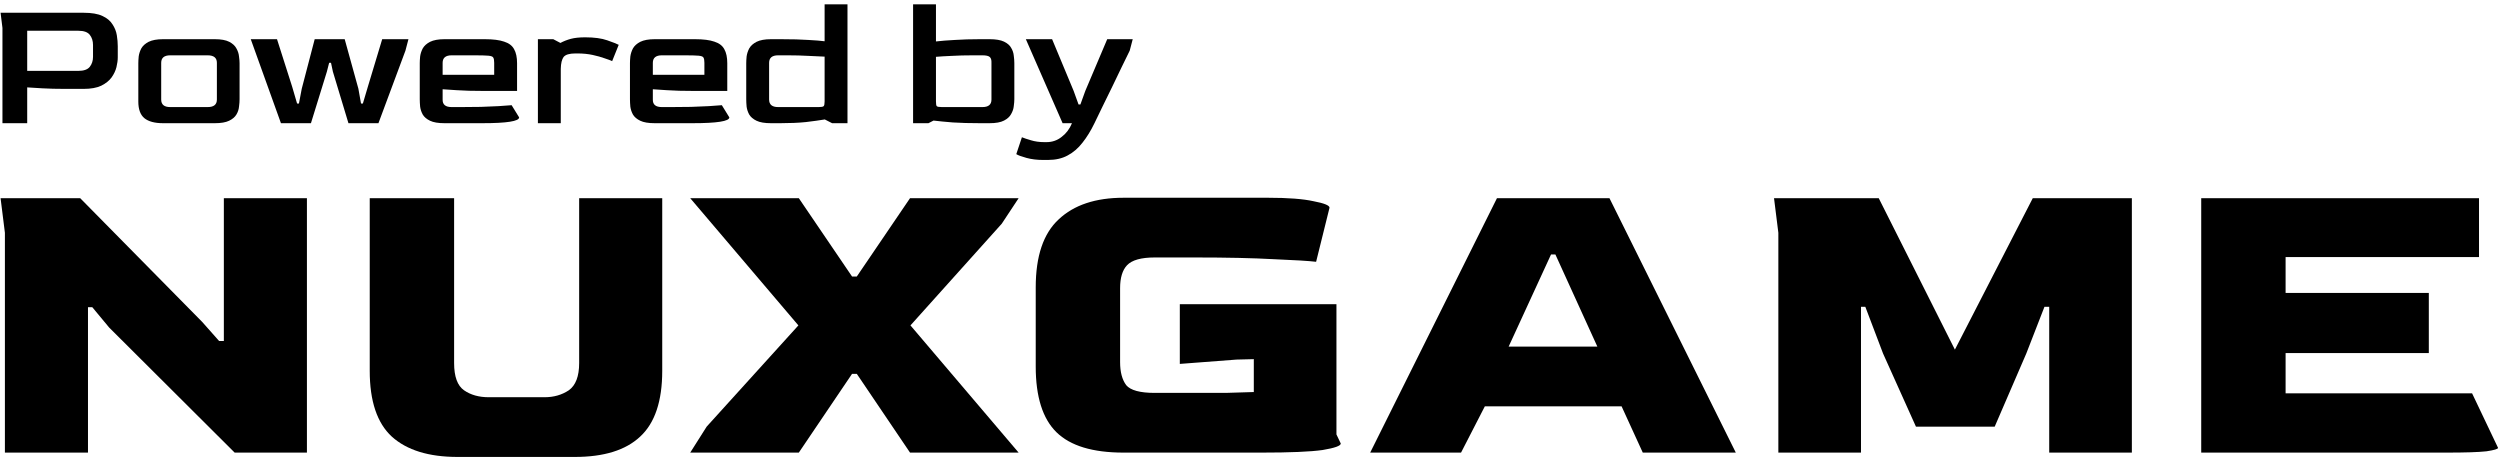 <svg width="520" height="96" viewBox="0 0 520 96" fill="none" xmlns="http://www.w3.org/2000/svg">
<path d="M0.51 25.625V5.813L0.12 2.654H17.397C19.061 2.654 20.361 2.875 21.297 3.317C22.259 3.759 22.961 4.344 23.403 5.072C23.871 5.774 24.17 6.528 24.3 7.334C24.43 8.14 24.495 8.907 24.495 9.635V11.936C24.495 12.534 24.404 13.21 24.222 13.964C24.04 14.692 23.702 15.407 23.208 16.109C22.714 16.785 21.999 17.357 21.063 17.825C20.127 18.267 18.905 18.488 17.397 18.488H13.419C11.781 18.488 10.247 18.449 8.817 18.371C7.413 18.293 6.36 18.228 5.658 18.176V25.625H0.51ZM5.658 14.744H16.266C17.436 14.744 18.242 14.458 18.684 13.886C19.126 13.314 19.347 12.625 19.347 11.819V9.362C19.347 8.53 19.126 7.828 18.684 7.256C18.242 6.684 17.449 6.398 16.305 6.398H5.658V14.744Z" fill="black"/>
<path d="M33.919 25.625C32.177 25.625 30.877 25.274 30.019 24.572C29.187 23.87 28.771 22.726 28.771 21.14V13.145C28.771 12.755 28.797 12.287 28.849 11.741C28.927 11.169 29.109 10.61 29.395 10.064C29.707 9.518 30.214 9.063 30.916 8.699C31.644 8.335 32.645 8.153 33.919 8.153H44.683C45.983 8.153 46.984 8.335 47.686 8.699C48.388 9.063 48.882 9.518 49.168 10.064C49.48 10.61 49.662 11.169 49.714 11.741C49.792 12.287 49.831 12.755 49.831 13.145V20.633C49.831 21.101 49.792 21.621 49.714 22.193C49.662 22.765 49.48 23.311 49.168 23.831C48.856 24.351 48.349 24.78 47.647 25.118C46.945 25.456 45.957 25.625 44.683 25.625H33.919ZM35.401 22.271H43.201C44.475 22.271 45.112 21.751 45.112 20.711V13.067C45.112 12.027 44.475 11.507 43.201 11.507H35.401C34.153 11.507 33.529 12.027 33.529 13.067V20.711C33.529 21.751 34.153 22.271 35.401 22.271Z" fill="black"/>
<path d="M58.437 25.625L52.158 8.153H57.618L60.777 18.059L61.791 21.53H62.181L62.766 18.449L65.457 8.153H71.697L74.544 18.449L75.09 21.53H75.48L76.533 17.981L79.497 8.153H84.957L84.333 10.532L78.717 25.625H72.477L69.24 14.9L68.85 13.067H68.46L67.992 14.9L64.677 25.625H58.437Z" fill="black"/>
<path d="M92.457 25.625C91.157 25.625 90.156 25.456 89.454 25.118C88.752 24.78 88.246 24.351 87.933 23.831C87.647 23.311 87.466 22.765 87.388 22.193C87.335 21.621 87.309 21.101 87.309 20.633V13.145C87.309 12.755 87.335 12.287 87.388 11.741C87.466 11.169 87.647 10.61 87.933 10.064C88.246 9.518 88.752 9.063 89.454 8.699C90.183 8.335 91.183 8.153 92.457 8.153H100.842C102.558 8.153 103.897 8.322 104.859 8.66C105.847 8.972 106.536 9.492 106.926 10.22C107.342 10.948 107.55 11.923 107.55 13.145V18.917H100.725C98.385 18.917 96.475 18.865 94.993 18.761C93.537 18.657 92.561 18.592 92.067 18.566V20.711C92.041 21.751 92.665 22.271 93.939 22.271H95.928C97.332 22.271 98.698 22.258 100.023 22.232C101.375 22.18 102.61 22.128 103.728 22.076C104.846 21.998 105.743 21.933 106.419 21.881L107.979 24.416C107.979 25.222 105.418 25.625 100.296 25.625H92.457ZM92.067 15.563H102.792V13.067C102.792 12.547 102.727 12.183 102.597 11.975C102.493 11.767 102.155 11.637 101.583 11.585C101.011 11.533 100.036 11.507 98.659 11.507H93.939C92.692 11.507 92.067 12.027 92.067 13.067V15.563Z" fill="black"/>
<path d="M111.884 25.625V8.153H115.082L116.564 8.933C117.24 8.569 117.968 8.283 118.748 8.075C119.528 7.867 120.516 7.763 121.712 7.763C123.61 7.763 125.144 7.971 126.314 8.387C127.51 8.803 128.303 9.115 128.693 9.323L127.328 12.716C127.016 12.56 126.496 12.365 125.768 12.131C125.066 11.871 124.234 11.637 123.272 11.429C122.31 11.221 121.257 11.117 120.113 11.117H119.684C118.436 11.117 117.617 11.364 117.227 11.858C116.863 12.352 116.668 13.171 116.642 14.315V25.625H111.884Z" fill="black"/>
<path d="M136.18 25.625C134.88 25.625 133.879 25.456 133.177 25.118C132.475 24.78 131.968 24.351 131.656 23.831C131.37 23.311 131.188 22.765 131.11 22.193C131.058 21.621 131.032 21.101 131.032 20.633V13.145C131.032 12.755 131.058 12.287 131.11 11.741C131.188 11.169 131.37 10.61 131.656 10.064C131.968 9.518 132.475 9.063 133.177 8.699C133.905 8.335 134.906 8.153 136.18 8.153H144.565C146.281 8.153 147.62 8.322 148.582 8.66C149.57 8.972 150.259 9.492 150.649 10.22C151.065 10.948 151.273 11.923 151.273 13.145V18.917H144.448C142.108 18.917 140.197 18.865 138.715 18.761C137.259 18.657 136.284 18.592 135.79 18.566V20.711C135.764 21.751 136.388 22.271 137.662 22.271H139.651C141.055 22.271 142.42 22.258 143.746 22.232C145.098 22.18 146.333 22.128 147.451 22.076C148.569 21.998 149.466 21.933 150.142 21.881L151.702 24.416C151.702 25.222 149.141 25.625 144.019 25.625H136.18ZM135.79 15.563H146.515V13.067C146.515 12.547 146.45 12.183 146.32 11.975C146.216 11.767 145.878 11.637 145.306 11.585C144.734 11.533 143.759 11.507 142.381 11.507H137.662C136.414 11.507 135.79 12.027 135.79 13.067V15.563Z" fill="black"/>
<path d="M160.365 25.625C159.065 25.625 158.064 25.456 157.362 25.118C156.66 24.78 156.153 24.351 155.841 23.831C155.555 23.311 155.373 22.765 155.295 22.193C155.243 21.621 155.217 21.101 155.217 20.633V13.145C155.217 12.755 155.243 12.287 155.295 11.741C155.373 11.169 155.555 10.61 155.841 10.064C156.153 9.518 156.66 9.063 157.362 8.699C158.09 8.335 159.091 8.153 160.365 8.153H162.354C164.746 8.153 166.67 8.205 168.126 8.309C169.608 8.387 170.739 8.478 171.519 8.582V0.899H176.277V25.625H173.079L171.558 24.845C170.466 25.027 169.153 25.209 167.619 25.391C166.085 25.547 164.317 25.625 162.315 25.625H160.365ZM161.847 22.271H170.31C170.856 22.271 171.194 22.206 171.324 22.076C171.454 21.946 171.519 21.621 171.519 21.101V11.78C170.635 11.728 169.517 11.676 168.165 11.624C166.813 11.546 165.37 11.507 163.836 11.507H161.847C160.599 11.507 159.975 12.027 159.975 13.067V20.711C159.975 21.751 160.599 22.271 161.847 22.271Z" fill="black"/>
<path d="M189.922 25.625V0.899H194.68V8.621C195.798 8.491 197.111 8.387 198.619 8.309C200.153 8.205 201.895 8.153 203.845 8.153H205.834C207.134 8.153 208.135 8.322 208.837 8.66C209.539 8.998 210.033 9.427 210.319 9.947C210.631 10.467 210.813 11.013 210.865 11.585C210.943 12.157 210.982 12.677 210.982 13.145V20.633C210.982 21.023 210.943 21.504 210.865 22.076C210.813 22.622 210.631 23.168 210.319 23.714C210.033 24.26 209.539 24.715 208.837 25.079C208.135 25.443 207.134 25.625 205.834 25.625H203.845C201.687 25.625 199.802 25.573 198.19 25.469C196.578 25.339 195.239 25.209 194.173 25.079L193.12 25.625H189.922ZM195.889 22.271H204.352C205.6 22.271 206.224 21.751 206.224 20.711V13.067C206.25 12.495 206.133 12.092 205.873 11.858C205.613 11.624 205.106 11.507 204.352 11.507H202.402C200.738 11.507 199.256 11.546 197.956 11.624C196.682 11.676 195.59 11.741 194.68 11.819V21.062C194.68 21.608 194.732 21.946 194.836 22.076C194.966 22.206 195.317 22.271 195.889 22.271Z" fill="black"/>
<path d="M216.925 33.269C215.677 33.269 214.533 33.126 213.493 32.84C212.453 32.554 211.751 32.294 211.387 32.06L212.557 28.55C212.999 28.732 213.623 28.94 214.429 29.174C215.261 29.434 216.197 29.564 217.237 29.564H217.666C218.862 29.564 219.915 29.2 220.825 28.472C221.761 27.77 222.476 26.821 222.97 25.625H221.02L213.376 8.153H218.836L223.321 18.917L224.335 21.725H224.725L225.739 18.917L230.302 8.153H235.606L234.982 10.532C234.488 11.546 233.916 12.716 233.266 14.042C232.642 15.342 231.992 16.694 231.316 18.098C230.64 19.502 229.977 20.854 229.327 22.154C228.703 23.454 228.144 24.611 227.65 25.625C226.896 27.185 226.064 28.537 225.154 29.681C224.27 30.825 223.243 31.709 222.073 32.333C220.929 32.957 219.564 33.269 217.978 33.269H216.925Z" fill="black"/>
<path d="M1.02 94.143V48.423L0.12 41.223H16.68L42.06 66.963L45.57 70.923H46.56V41.223H63.84V94.143H48.81L22.71 68.133L19.2 63.903H18.3V94.143H1.02Z" fill="black"/>
<path d="M95.175 95.043C89.175 95.043 84.615 93.633 81.495 90.813C78.435 87.993 76.905 83.433 76.905 77.133V41.223H94.455V75.513C94.455 78.333 95.145 80.223 96.525 81.183C97.905 82.143 99.615 82.623 101.655 82.623H113.265C115.185 82.623 116.865 82.143 118.305 81.183C119.745 80.163 120.465 78.273 120.465 75.513V41.223H137.745V77.133C137.745 83.433 136.215 87.993 133.155 90.813C130.155 93.633 125.625 95.043 119.565 95.043H95.175Z" fill="black"/>
<path d="M143.565 94.143L146.985 88.743L166.065 67.683L143.565 41.223H166.155L177.225 57.513H178.215L189.285 41.223H211.875L208.365 46.533L189.375 67.683L211.875 94.143H189.285L178.215 77.763H177.225L166.155 94.143H143.565Z" fill="black"/>
<path d="M233.701 94.143C227.281 94.143 222.631 92.733 219.751 89.913C216.871 87.093 215.431 82.533 215.431 76.233V59.763C215.431 53.283 217.021 48.573 220.201 45.633C223.381 42.633 227.881 41.133 233.701 41.133H263.761C267.901 41.133 271.051 41.373 273.211 41.853C275.431 42.273 276.541 42.723 276.541 43.203L273.751 54.453C272.251 54.273 269.311 54.093 264.931 53.913C260.611 53.673 255.151 53.553 248.551 53.553H240.181C237.361 53.553 235.441 54.093 234.421 55.173C233.461 56.193 232.981 57.783 232.981 59.943V75.333C232.981 77.373 233.401 78.963 234.241 80.103C235.141 81.183 237.121 81.723 240.181 81.723H247.471C250.231 81.723 252.721 81.723 254.941 81.723C257.161 81.663 259.111 81.603 260.791 81.543V74.703L257.191 74.793L245.401 75.693V63.273H277.981V90.363L278.881 92.253C278.881 92.733 277.621 93.183 275.101 93.603C272.581 93.963 268.321 94.143 262.321 94.143H233.701Z" fill="black"/>
<path d="M284.998 94.143L311.368 41.223H334.768L361.048 94.143H341.698L337.288 84.513H308.848L303.898 94.143H284.998ZM313.798 72.093H332.248L323.518 52.923H322.618L313.798 72.093Z" fill="black"/>
<path d="M369.897 94.143V48.423L368.997 41.223H390.777L406.617 72.723L422.817 41.223H443.427V94.143H426.237V63.813H425.247L421.467 73.533L414.897 88.743H398.517L391.677 73.533L387.987 63.813H387.087V94.143H369.897Z" fill="black"/>
<path d="M457.854 94.143V41.223H515.634V53.463H475.404V60.933H505.194V73.443H475.404V81.813H514.194L519.594 93.153C519.594 93.393 518.784 93.633 517.164 93.873C515.544 94.053 512.754 94.143 508.794 94.143H457.854Z" fill="black"/>
</svg>

